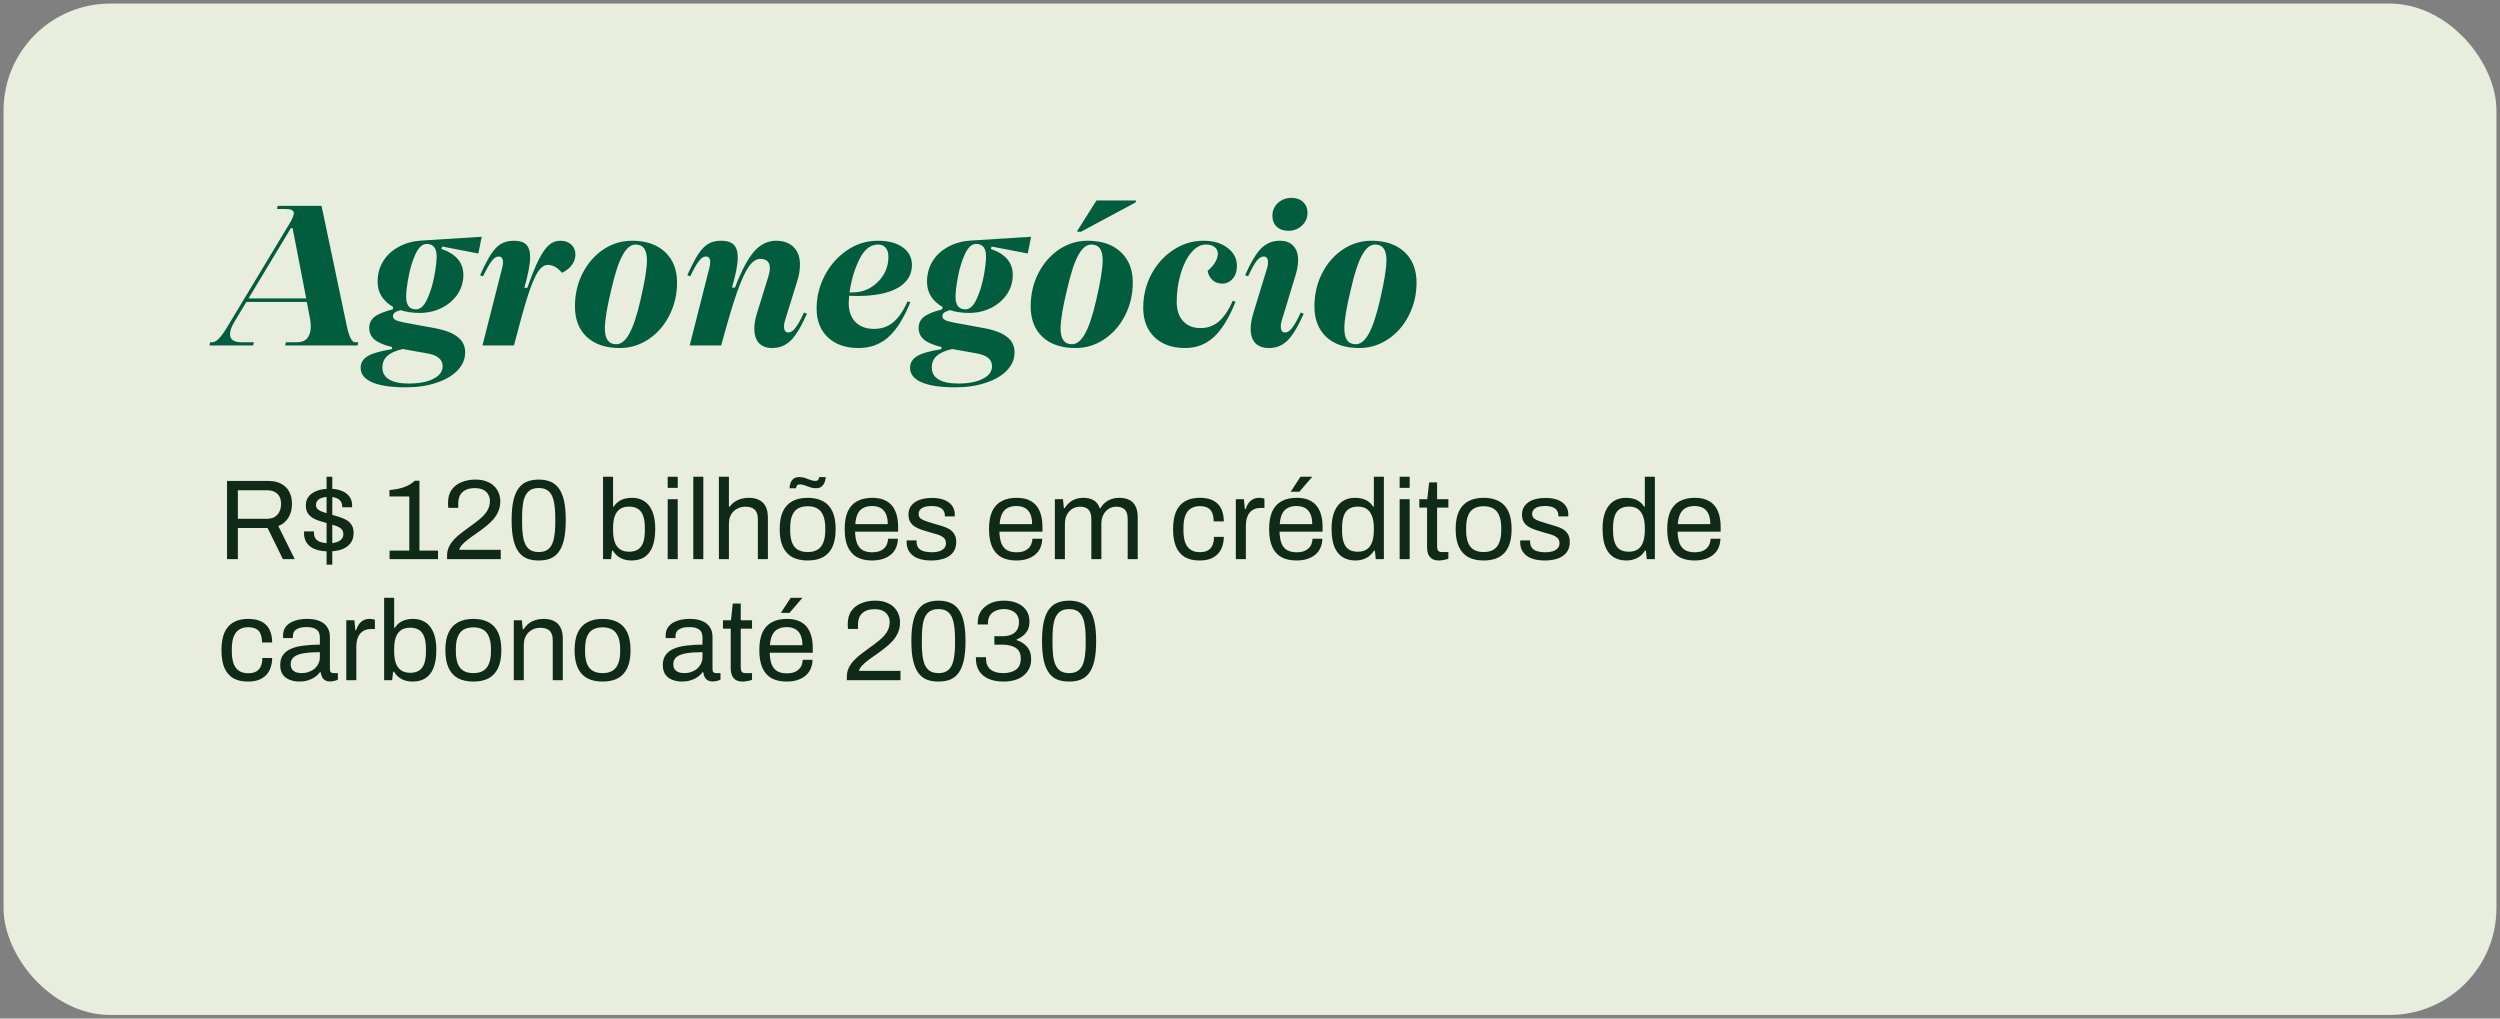 <svg xmlns="http://www.w3.org/2000/svg" width="351" height="143" viewBox="0 0 351 143" fill="none"><rect x="0" y="0" width="351" height="143" fill="#808080" stroke="none"/><rect x="0.5" y="0.5" width="350" height="142" rx="15" fill="#E8EDDE"></rect><path d="M29.492 48.052H29.828C30.332 48.052 30.976 47.417 31.76 46.148L40.664 31.364C41.056 30.711 41.252 30.235 41.252 29.936C41.252 29.544 40.888 29.348 40.16 29.348H38.9L38.984 28.9H45.144L48.7 45.812C49.017 47.305 49.409 48.052 49.876 48.052H50.296L50.212 48.5H40.048L40.132 48.052H41.728C42.344 48.052 42.811 47.865 43.128 47.492C43.464 47.1 43.632 46.549 43.632 45.84C43.632 45.448 43.595 45.065 43.52 44.692L43.072 42.396H34.588L32.936 45.14C32.507 45.849 32.292 46.437 32.292 46.904C32.292 47.669 32.833 48.052 33.916 48.052H35.652L35.54 48.5H29.408L29.492 48.052ZM42.988 41.892L41.084 32.036H40.832L34.896 41.892H42.988ZM57.021 54.38C54.93 54.38 53.343 54.147 52.261 53.68C51.178 53.213 50.637 52.532 50.637 51.636C50.637 50.945 50.973 50.395 51.645 49.984C52.317 49.592 53.437 49.275 55.005 49.032L55.061 48.724C53.941 48.463 53.119 48.117 52.597 47.688C52.093 47.259 51.841 46.717 51.841 46.064C51.841 45.411 52.083 44.888 52.569 44.496C53.054 44.104 53.913 43.749 55.145 43.432L55.201 43.096C54.51 42.704 53.969 42.209 53.577 41.612C53.203 41.015 53.017 40.333 53.017 39.568C53.017 38.504 53.269 37.552 53.773 36.712C54.295 35.853 55.023 35.172 55.957 34.668C56.89 34.145 57.973 33.847 59.205 33.772L67.633 33.24L67.157 35.592L62.089 34.612L61.977 34.948C64.03 35.657 65.057 36.871 65.057 38.588C65.057 39.577 64.786 40.483 64.245 41.304C63.703 42.107 62.957 42.751 62.005 43.236C61.071 43.703 60.035 43.936 58.897 43.936C57.945 43.936 57.058 43.805 56.237 43.544C55.845 43.656 55.565 43.777 55.397 43.908C55.247 44.039 55.173 44.197 55.173 44.384C55.173 44.608 55.285 44.785 55.509 44.916C55.751 45.047 56.162 45.168 56.741 45.28L60.997 46.064C62.509 46.344 63.601 46.764 64.273 47.324C64.963 47.865 65.309 48.584 65.309 49.48C65.309 50.413 64.954 51.253 64.245 52C63.535 52.747 62.546 53.325 61.277 53.736C60.026 54.165 58.607 54.38 57.021 54.38ZM58.393 43.432C59.009 43.432 59.531 42.965 59.961 42.032C60.409 41.08 60.745 40.007 60.969 38.812C61.193 37.599 61.305 36.665 61.305 36.012C61.305 34.836 60.838 34.248 59.905 34.248C59.307 34.248 58.785 34.724 58.337 35.676C57.907 36.609 57.581 37.683 57.357 38.896C57.133 40.091 57.021 41.015 57.021 41.668C57.021 42.247 57.133 42.685 57.357 42.984C57.599 43.283 57.945 43.432 58.393 43.432ZM53.689 51.58C53.689 52.327 53.997 52.887 54.613 53.26C55.247 53.652 56.171 53.848 57.385 53.848C58.841 53.848 59.998 53.624 60.857 53.176C61.715 52.747 62.145 52.159 62.145 51.412C62.145 50.927 61.958 50.535 61.585 50.236C61.23 49.937 60.651 49.723 59.849 49.592L56.545 49.004C55.574 49.228 54.855 49.545 54.389 49.956C53.922 50.385 53.689 50.927 53.689 51.58ZM70.51 37.58C70.585 37.337 70.622 37.085 70.622 36.824C70.622 36.283 70.416 36.012 70.006 36.012C69.689 36.012 69.371 36.217 69.054 36.628C68.737 37.02 68.326 37.739 67.822 38.784L67.402 38.644C67.981 37.356 68.494 36.367 68.942 35.676C69.409 34.985 69.885 34.5 70.37 34.22C70.874 33.94 71.471 33.8 72.162 33.8C72.946 33.8 73.515 33.977 73.87 34.332C74.243 34.687 74.43 35.275 74.43 36.096C74.43 37.067 74.159 38.504 73.618 40.408H74.038C74.635 38.709 75.167 37.393 75.634 36.46C76.119 35.508 76.595 34.827 77.062 34.416C77.528 34.005 78.061 33.8 78.658 33.8C79.293 33.8 79.806 33.977 80.198 34.332C80.59 34.687 80.786 35.153 80.786 35.732C80.786 36.273 80.618 36.768 80.282 37.216C79.965 37.645 79.507 38.009 78.91 38.308C78.275 37.561 77.612 37.188 76.922 37.188C76.418 37.188 75.951 37.515 75.522 38.168C75.093 38.821 74.617 39.951 74.094 41.556C73.59 43.143 72.946 45.457 72.162 48.5H67.738L70.51 37.58ZM87.022 48.864C85.062 48.864 83.522 48.351 82.402 47.324C81.282 46.279 80.722 44.841 80.722 43.012C80.722 41.332 81.077 39.792 81.786 38.392C82.514 36.973 83.485 35.853 84.698 35.032C85.93 34.211 87.274 33.8 88.73 33.8C90.69 33.8 92.23 34.323 93.35 35.368C94.489 36.413 95.058 37.851 95.058 39.68C95.058 41.341 94.694 42.881 93.966 44.3C93.257 45.7 92.286 46.811 91.054 47.632C89.822 48.453 88.478 48.864 87.022 48.864ZM86.518 48.332C87.19 48.332 87.797 47.847 88.338 46.876C88.898 45.887 89.43 44.291 89.934 42.088C90.531 39.531 90.83 37.683 90.83 36.544C90.83 35.797 90.7 35.247 90.438 34.892C90.177 34.519 89.775 34.332 89.234 34.332C88.562 34.332 87.956 34.827 87.414 35.816C86.873 36.787 86.35 38.373 85.846 40.576C85.23 43.096 84.922 44.944 84.922 46.12C84.922 47.595 85.454 48.332 86.518 48.332ZM108.424 48.864C107.621 48.864 106.996 48.631 106.548 48.164C106.118 47.679 105.904 47.007 105.904 46.148C105.904 45.532 106.016 44.851 106.24 44.104L107.864 38.868C108.013 38.364 108.088 37.963 108.088 37.664C108.088 36.787 107.64 36.348 106.744 36.348C106.184 36.348 105.642 36.712 105.12 37.44C104.616 38.168 104.056 39.4 103.44 41.136C102.842 42.872 102.114 45.327 101.256 48.5H96.832L99.604 37.58C99.678 37.3 99.716 37.039 99.716 36.796C99.716 36.273 99.51 36.012 99.1 36.012C98.782 36.012 98.465 36.217 98.148 36.628C97.83 37.02 97.42 37.739 96.916 38.784L96.496 38.644C97.074 37.356 97.588 36.367 98.036 35.676C98.502 34.985 98.978 34.5 99.464 34.22C99.968 33.94 100.565 33.8 101.256 33.8C102.058 33.8 102.646 33.987 103.02 34.36C103.393 34.733 103.58 35.331 103.58 36.152C103.58 37.123 103.309 38.532 102.768 40.38H103.188C104.102 37.991 104.998 36.301 105.876 35.312C106.753 34.304 107.78 33.8 108.956 33.8C110.02 33.8 110.841 34.099 111.42 34.696C112.017 35.275 112.316 36.096 112.316 37.16C112.316 37.869 112.194 38.616 111.952 39.4L110.188 45.084C110.113 45.327 110.076 45.579 110.076 45.84C110.076 46.4 110.281 46.68 110.692 46.68C111.009 46.68 111.326 46.475 111.644 46.064C111.98 45.653 112.39 44.925 112.876 43.88L113.296 44.048C112.493 45.859 111.728 47.119 111 47.828C110.29 48.519 109.432 48.864 108.424 48.864ZM120.532 48.864C118.74 48.864 117.312 48.369 116.248 47.38C115.184 46.372 114.652 45.019 114.652 43.32C114.652 41.715 115.025 40.184 115.772 38.728C116.537 37.253 117.573 36.068 118.88 35.172C120.186 34.257 121.642 33.8 123.248 33.8C124.722 33.8 125.889 34.108 126.748 34.724C127.606 35.34 128.036 36.171 128.036 37.216C128.036 38.597 127.364 39.671 126.02 40.436C124.694 41.183 122.79 41.556 120.308 41.556L119.216 41.528C119.197 41.864 119.178 42.2 119.16 42.536C119.16 43.675 119.477 44.571 120.112 45.224C120.746 45.859 121.614 46.176 122.716 46.176C123.761 46.176 124.657 45.868 125.404 45.252C126.169 44.617 126.841 43.637 127.42 42.312L127.812 42.424C126.897 44.683 125.861 46.325 124.704 47.352C123.565 48.36 122.174 48.864 120.532 48.864ZM119.748 41.052C120.644 41.052 121.474 40.828 122.24 40.38C123.005 39.913 123.612 39.307 124.06 38.56C124.508 37.795 124.732 36.973 124.732 36.096C124.732 35.517 124.601 35.079 124.34 34.78C124.097 34.481 123.742 34.332 123.276 34.332C122.212 34.332 121.334 35.032 120.644 36.432C119.972 37.813 119.514 39.353 119.272 41.052H119.748ZM134.157 54.38C132.067 54.38 130.48 54.147 129.397 53.68C128.315 53.213 127.773 52.532 127.773 51.636C127.773 50.945 128.109 50.395 128.781 49.984C129.453 49.592 130.573 49.275 132.141 49.032L132.197 48.724C131.077 48.463 130.256 48.117 129.733 47.688C129.229 47.259 128.977 46.717 128.977 46.064C128.977 45.411 129.22 44.888 129.705 44.496C130.191 44.104 131.049 43.749 132.281 43.432L132.337 43.096C131.647 42.704 131.105 42.209 130.713 41.612C130.34 41.015 130.153 40.333 130.153 39.568C130.153 38.504 130.405 37.552 130.909 36.712C131.432 35.853 132.16 35.172 133.093 34.668C134.027 34.145 135.109 33.847 136.341 33.772L144.769 33.24L144.293 35.592L139.225 34.612L139.113 34.948C141.167 35.657 142.193 36.871 142.193 38.588C142.193 39.577 141.923 40.483 141.381 41.304C140.84 42.107 140.093 42.751 139.141 43.236C138.208 43.703 137.172 43.936 136.033 43.936C135.081 43.936 134.195 43.805 133.373 43.544C132.981 43.656 132.701 43.777 132.533 43.908C132.384 44.039 132.309 44.197 132.309 44.384C132.309 44.608 132.421 44.785 132.645 44.916C132.888 45.047 133.299 45.168 133.877 45.28L138.133 46.064C139.645 46.344 140.737 46.764 141.409 47.324C142.1 47.865 142.445 48.584 142.445 49.48C142.445 50.413 142.091 51.253 141.381 52C140.672 52.747 139.683 53.325 138.413 53.736C137.163 54.165 135.744 54.38 134.157 54.38ZM135.529 43.432C136.145 43.432 136.668 42.965 137.097 42.032C137.545 41.08 137.881 40.007 138.105 38.812C138.329 37.599 138.441 36.665 138.441 36.012C138.441 34.836 137.975 34.248 137.041 34.248C136.444 34.248 135.921 34.724 135.473 35.676C135.044 36.609 134.717 37.683 134.493 38.896C134.269 40.091 134.157 41.015 134.157 41.668C134.157 42.247 134.269 42.685 134.493 42.984C134.736 43.283 135.081 43.432 135.529 43.432ZM130.825 51.58C130.825 52.327 131.133 52.887 131.749 53.26C132.384 53.652 133.308 53.848 134.521 53.848C135.977 53.848 137.135 53.624 137.993 53.176C138.852 52.747 139.281 52.159 139.281 51.412C139.281 50.927 139.095 50.535 138.721 50.236C138.367 49.937 137.788 49.723 136.985 49.592L133.681 49.004C132.711 49.228 131.992 49.545 131.525 49.956C131.059 50.385 130.825 50.927 130.825 51.58ZM151.007 48.864C149.047 48.864 147.507 48.351 146.387 47.324C145.267 46.279 144.707 44.841 144.707 43.012C144.707 41.332 145.061 39.792 145.771 38.392C146.499 36.973 147.469 35.853 148.683 35.032C149.915 34.211 151.259 33.8 152.715 33.8C154.675 33.8 156.215 34.323 157.335 35.368C158.473 36.413 159.043 37.851 159.043 39.68C159.043 41.341 158.679 42.881 157.951 44.3C157.241 45.7 156.271 46.811 155.039 47.632C153.807 48.453 152.463 48.864 151.007 48.864ZM150.503 48.332C151.175 48.332 151.781 47.847 152.323 46.876C152.883 45.887 153.415 44.291 153.919 42.088C154.516 39.531 154.815 37.683 154.815 36.544C154.815 35.797 154.684 35.247 154.423 34.892C154.161 34.519 153.76 34.332 153.219 34.332C152.547 34.332 151.94 34.827 151.399 35.816C150.857 36.787 150.335 38.373 149.831 40.576C149.215 43.096 148.907 44.944 148.907 46.12C148.907 47.595 149.439 48.332 150.503 48.332ZM151.259 32.4L153.947 28.144H159.491L159.435 28.424L151.763 32.54H151.231L151.259 32.4ZM166.388 48.864C164.596 48.864 163.168 48.36 162.104 47.352C161.04 46.325 160.508 44.944 160.508 43.208C160.508 41.509 160.891 39.941 161.656 38.504C162.421 37.067 163.448 35.928 164.736 35.088C166.024 34.229 167.433 33.8 168.964 33.8C170.364 33.8 171.493 34.136 172.352 34.808C173.229 35.461 173.668 36.311 173.668 37.356C173.668 38.065 173.472 38.653 173.08 39.12C172.688 39.587 172.193 39.82 171.596 39.82C171.073 39.82 170.625 39.661 170.252 39.344C169.879 39.008 169.645 38.569 169.552 38.028C170 37.655 170.345 37.263 170.588 36.852C170.849 36.423 170.98 36.021 170.98 35.648C170.98 35.237 170.831 34.92 170.532 34.696C170.252 34.453 169.841 34.332 169.3 34.332C168.572 34.332 167.891 34.705 167.256 35.452C166.64 36.18 166.145 37.169 165.772 38.42C165.399 39.652 165.212 40.977 165.212 42.396C165.212 43.535 165.511 44.431 166.108 45.084C166.705 45.737 167.527 46.064 168.572 46.064C169.543 46.064 170.392 45.756 171.12 45.14C171.848 44.524 172.501 43.553 173.08 42.228L173.472 42.368C172.557 44.645 171.54 46.297 170.42 47.324C169.3 48.351 167.956 48.864 166.388 48.864ZM178.169 48.864C177.329 48.864 176.685 48.631 176.237 48.164C175.808 47.697 175.593 47.035 175.593 46.176C175.593 45.541 175.705 44.851 175.929 44.104L177.917 37.58C177.992 37.337 178.029 37.085 178.029 36.824C178.029 36.283 177.824 36.012 177.413 36.012C177.096 36.012 176.769 36.217 176.433 36.628C176.116 37.039 175.715 37.757 175.229 38.784L174.809 38.644C175.612 36.833 176.368 35.573 177.077 34.864C177.805 34.155 178.673 33.8 179.681 33.8C180.521 33.8 181.156 34.043 181.585 34.528C182.033 34.995 182.257 35.657 182.257 36.516C182.257 37.113 182.145 37.795 181.921 38.56L179.933 45.084C179.859 45.327 179.821 45.579 179.821 45.84C179.821 46.4 180.027 46.68 180.437 46.68C180.755 46.68 181.072 46.475 181.389 46.064C181.725 45.653 182.136 44.925 182.621 43.88L183.041 44.048C182.239 45.859 181.473 47.119 180.745 47.828C180.036 48.519 179.177 48.864 178.169 48.864ZM180.885 32.4C180.213 32.4 179.672 32.213 179.261 31.84C178.851 31.448 178.645 30.935 178.645 30.3C178.645 29.591 178.897 28.993 179.401 28.508C179.924 28.023 180.568 27.78 181.333 27.78C182.005 27.78 182.547 27.976 182.957 28.368C183.368 28.741 183.573 29.245 183.573 29.88C183.573 30.589 183.312 31.187 182.789 31.672C182.285 32.157 181.651 32.4 180.885 32.4ZM190.846 48.864C188.886 48.864 187.346 48.351 186.226 47.324C185.106 46.279 184.546 44.841 184.546 43.012C184.546 41.332 184.901 39.792 185.61 38.392C186.338 36.973 187.309 35.853 188.522 35.032C189.754 34.211 191.098 33.8 192.554 33.8C194.514 33.8 196.054 34.323 197.174 35.368C198.313 36.413 198.882 37.851 198.882 39.68C198.882 41.341 198.518 42.881 197.79 44.3C197.081 45.7 196.11 46.811 194.878 47.632C193.646 48.453 192.302 48.864 190.846 48.864ZM190.342 48.332C191.014 48.332 191.621 47.847 192.162 46.876C192.722 45.887 193.254 44.291 193.758 42.088C194.356 39.531 194.654 37.683 194.654 36.544C194.654 35.797 194.524 35.247 194.262 34.892C194.001 34.519 193.6 34.332 193.058 34.332C192.386 34.332 191.78 34.827 191.238 35.816C190.697 36.787 190.174 38.373 189.67 40.576C189.054 43.096 188.746 44.944 188.746 46.12C188.746 47.595 189.278 48.332 190.342 48.332Z" fill="#005E3F"></path><path d="M31.876 78.5V67.524H37.652C38.399 67.524 39.017 67.663 39.508 67.94C40.009 68.207 40.383 68.585 40.628 69.076C40.873 69.556 40.996 70.111 40.996 70.74C40.996 71.497 40.825 72.148 40.484 72.692C40.143 73.236 39.673 73.625 39.076 73.86L41.38 78.5H39.716L37.572 74.132H33.396V78.5H31.876ZM33.396 72.836H37.508C38.116 72.836 38.591 72.649 38.932 72.276C39.284 71.903 39.46 71.391 39.46 70.74C39.46 70.335 39.385 69.993 39.236 69.716C39.087 69.439 38.868 69.225 38.58 69.076C38.292 68.916 37.935 68.836 37.508 68.836H33.396V72.836ZM45.853 79.284V66.932H46.653V79.284H45.853ZM46.173 77.412C45.597 77.412 45.09 77.353 44.653 77.236C44.216 77.119 43.853 76.953 43.565 76.74C43.277 76.516 43.058 76.249 42.909 75.94C42.76 75.62 42.685 75.263 42.685 74.868C42.685 74.825 42.685 74.783 42.685 74.74C42.685 74.687 42.69 74.644 42.701 74.612H44.093C44.082 74.655 44.077 74.692 44.077 74.724C44.077 74.745 44.077 74.772 44.077 74.804C44.088 75.177 44.184 75.476 44.365 75.7C44.557 75.913 44.818 76.063 45.149 76.148C45.48 76.233 45.848 76.276 46.253 76.276C46.605 76.276 46.93 76.228 47.229 76.132C47.528 76.036 47.762 75.897 47.933 75.716C48.114 75.524 48.205 75.289 48.205 75.012C48.205 74.649 48.088 74.377 47.853 74.196C47.629 74.015 47.33 73.871 46.957 73.764C46.584 73.647 46.194 73.529 45.789 73.412C45.448 73.316 45.106 73.215 44.765 73.108C44.424 72.991 44.114 72.847 43.837 72.676C43.57 72.495 43.352 72.271 43.181 72.004C43.021 71.727 42.941 71.38 42.941 70.964C42.941 70.591 43.016 70.26 43.165 69.972C43.325 69.684 43.549 69.444 43.837 69.252C44.125 69.049 44.472 68.895 44.877 68.788C45.293 68.681 45.752 68.628 46.253 68.628C46.786 68.628 47.25 68.687 47.645 68.804C48.05 68.921 48.386 69.087 48.653 69.3C48.92 69.513 49.117 69.759 49.245 70.036C49.373 70.313 49.437 70.607 49.437 70.916C49.437 70.969 49.437 71.028 49.437 71.092C49.437 71.145 49.432 71.188 49.421 71.22H48.045V71.044C48.045 70.831 47.986 70.628 47.869 70.436C47.762 70.244 47.57 70.084 47.293 69.956C47.026 69.828 46.653 69.764 46.173 69.764C45.864 69.764 45.597 69.791 45.373 69.844C45.149 69.897 44.962 69.972 44.813 70.068C44.664 70.164 44.552 70.281 44.477 70.42C44.402 70.548 44.365 70.703 44.365 70.884C44.365 71.161 44.456 71.375 44.637 71.524C44.818 71.673 45.058 71.796 45.357 71.892C45.666 71.988 45.997 72.089 46.349 72.196C46.722 72.303 47.101 72.415 47.485 72.532C47.88 72.649 48.237 72.793 48.557 72.964C48.888 73.135 49.149 73.369 49.341 73.668C49.544 73.956 49.645 74.34 49.645 74.82C49.645 75.257 49.56 75.641 49.389 75.972C49.218 76.303 48.973 76.575 48.653 76.788C48.344 77.001 47.976 77.161 47.549 77.268C47.133 77.364 46.674 77.412 46.173 77.412ZM54.697 78.5V77.3H57.465V69.7H54.681V68.804C55.076 68.772 55.481 68.713 55.897 68.628C56.324 68.543 56.74 68.409 57.145 68.228C57.55 68.036 57.918 67.791 58.249 67.492H58.889V77.3H61.497V78.5H54.697ZM62.769 78.5V78.036C62.769 77.588 62.854 77.177 63.025 76.804C63.206 76.42 63.441 76.073 63.729 75.764C64.027 75.444 64.363 75.14 64.737 74.852C65.11 74.564 65.489 74.281 65.873 74.004C66.395 73.641 66.875 73.279 67.313 72.916C67.761 72.553 68.118 72.164 68.385 71.748C68.651 71.321 68.785 70.847 68.785 70.324C68.785 69.993 68.705 69.695 68.545 69.428C68.395 69.151 68.166 68.932 67.857 68.772C67.547 68.612 67.153 68.532 66.673 68.532C66.107 68.532 65.654 68.628 65.313 68.82C64.971 69.012 64.721 69.268 64.561 69.588C64.411 69.908 64.337 70.26 64.337 70.644V71.3H62.945C62.934 71.247 62.923 71.167 62.913 71.06C62.902 70.943 62.897 70.809 62.897 70.66C62.897 69.871 63.073 69.236 63.425 68.756C63.777 68.265 64.246 67.908 64.833 67.684C65.419 67.449 66.054 67.332 66.737 67.332C67.345 67.332 67.867 67.417 68.305 67.588C68.742 67.748 69.105 67.972 69.393 68.26C69.681 68.548 69.894 68.879 70.033 69.252C70.171 69.615 70.241 69.999 70.241 70.404C70.241 70.905 70.15 71.364 69.969 71.78C69.798 72.196 69.553 72.585 69.233 72.948C68.923 73.3 68.555 73.641 68.129 73.972C67.713 74.303 67.259 74.639 66.769 74.98C66.427 75.204 66.091 75.444 65.761 75.7C65.43 75.945 65.147 76.196 64.913 76.452C64.678 76.708 64.529 76.953 64.465 77.188H70.305V78.5H62.769ZM75.639 78.692C75.041 78.692 74.508 78.607 74.039 78.436C73.57 78.255 73.169 77.951 72.839 77.524C72.508 77.087 72.257 76.505 72.087 75.78C71.916 75.044 71.831 74.121 71.831 73.012C71.831 71.903 71.916 70.985 72.087 70.26C72.257 69.524 72.508 68.943 72.839 68.516C73.169 68.079 73.57 67.775 74.039 67.604C74.508 67.423 75.041 67.332 75.639 67.332C76.236 67.332 76.764 67.423 77.223 67.604C77.692 67.775 78.092 68.079 78.423 68.516C78.754 68.943 79.004 69.524 79.175 70.26C79.346 70.985 79.431 71.903 79.431 73.012C79.431 74.121 79.346 75.044 79.175 75.78C79.004 76.505 78.754 77.087 78.423 77.524C78.092 77.951 77.692 78.255 77.223 78.436C76.764 78.607 76.236 78.692 75.639 78.692ZM75.639 77.508C76.247 77.508 76.716 77.353 77.047 77.044C77.388 76.735 77.623 76.276 77.751 75.668C77.889 75.06 77.959 74.303 77.959 73.396V72.66C77.959 71.743 77.889 70.98 77.751 70.372C77.623 69.753 77.388 69.289 77.047 68.98C76.716 68.671 76.247 68.516 75.639 68.516C75.031 68.516 74.556 68.671 74.215 68.98C73.874 69.289 73.633 69.748 73.495 70.356C73.367 70.964 73.303 71.727 73.303 72.644V73.364C73.303 74.271 73.367 75.033 73.495 75.652C73.633 76.271 73.874 76.735 74.215 77.044C74.556 77.353 75.031 77.508 75.639 77.508ZM88.666 78.692C88.101 78.692 87.594 78.58 87.147 78.356C86.698 78.121 86.331 77.769 86.043 77.3H85.93L85.787 78.5H84.666V66.932H86.075V71.14H86.171C86.362 70.841 86.587 70.601 86.843 70.42C87.099 70.239 87.386 70.105 87.707 70.02C88.026 69.935 88.368 69.892 88.731 69.892C89.381 69.892 89.952 70.047 90.442 70.356C90.933 70.665 91.312 71.14 91.579 71.78C91.856 72.42 91.995 73.236 91.995 74.228C91.995 75.273 91.861 76.127 91.594 76.788C91.328 77.439 90.949 77.919 90.459 78.228C89.968 78.537 89.371 78.692 88.666 78.692ZM88.331 77.46C88.811 77.46 89.21 77.364 89.531 77.172C89.861 76.98 90.112 76.665 90.282 76.228C90.453 75.78 90.538 75.193 90.538 74.468V74.132C90.538 73.428 90.459 72.857 90.299 72.42C90.138 71.972 89.893 71.647 89.562 71.444C89.232 71.231 88.805 71.124 88.282 71.124C87.984 71.124 87.701 71.172 87.434 71.268C87.168 71.364 86.928 71.529 86.715 71.764C86.512 71.999 86.352 72.313 86.234 72.708C86.128 73.103 86.075 73.588 86.075 74.164V74.42C86.075 75.081 86.149 75.636 86.299 76.084C86.459 76.532 86.704 76.873 87.034 77.108C87.376 77.343 87.808 77.46 88.331 77.46ZM93.745 68.5V66.932H95.153V68.5H93.745ZM93.745 78.5V70.084H95.153V78.5H93.745ZM97.338 78.5V66.932H98.746V78.5H97.338ZM100.932 78.5V66.932H102.34V71.14H102.452C102.665 70.852 102.905 70.617 103.172 70.436C103.439 70.255 103.732 70.121 104.052 70.036C104.383 69.94 104.74 69.892 105.124 69.892C105.657 69.892 106.121 69.983 106.516 70.164C106.921 70.345 107.236 70.639 107.46 71.044C107.695 71.449 107.812 71.999 107.812 72.692V78.5H106.404V72.884C106.404 72.532 106.356 72.244 106.26 72.02C106.175 71.796 106.052 71.62 105.892 71.492C105.743 71.364 105.556 71.273 105.332 71.22C105.119 71.167 104.879 71.14 104.612 71.14C104.217 71.14 103.844 71.236 103.492 71.428C103.14 71.609 102.857 71.881 102.644 72.244C102.441 72.596 102.34 73.033 102.34 73.556V78.5H100.932ZM113.404 78.692C112.55 78.692 111.83 78.537 111.244 78.228C110.668 77.908 110.225 77.423 109.916 76.772C109.617 76.121 109.468 75.295 109.468 74.292C109.468 73.279 109.617 72.452 109.916 71.812C110.225 71.161 110.668 70.681 111.244 70.372C111.83 70.052 112.55 69.892 113.404 69.892C114.257 69.892 114.972 70.052 115.548 70.372C116.134 70.681 116.577 71.161 116.876 71.812C117.174 72.452 117.324 73.279 117.324 74.292C117.324 75.295 117.174 76.121 116.876 76.772C116.577 77.423 116.134 77.908 115.548 78.228C114.972 78.537 114.257 78.692 113.404 78.692ZM113.404 77.508C113.948 77.508 114.401 77.401 114.764 77.188C115.126 76.975 115.398 76.644 115.58 76.196C115.772 75.737 115.868 75.161 115.868 74.468V74.116C115.868 73.412 115.772 72.836 115.58 72.388C115.398 71.94 115.126 71.609 114.764 71.396C114.401 71.183 113.948 71.076 113.404 71.076C112.86 71.076 112.401 71.183 112.028 71.396C111.665 71.609 111.393 71.94 111.212 72.388C111.03 72.836 110.94 73.412 110.94 74.116V74.468C110.94 75.161 111.03 75.737 111.212 76.196C111.393 76.644 111.665 76.975 112.028 77.188C112.401 77.401 112.86 77.508 113.404 77.508ZM110.86 68.548C110.86 68.26 110.908 67.999 111.004 67.764C111.11 67.519 111.26 67.327 111.452 67.188C111.654 67.049 111.916 66.98 112.236 66.98C112.513 66.98 112.78 67.023 113.036 67.108C113.292 67.193 113.537 67.284 113.772 67.38C114.017 67.476 114.257 67.524 114.492 67.524C114.662 67.524 114.785 67.476 114.86 67.38C114.945 67.284 114.998 67.151 115.02 66.98H115.932C115.921 67.268 115.862 67.529 115.756 67.764C115.66 67.999 115.51 68.191 115.308 68.34C115.116 68.479 114.86 68.548 114.54 68.548C114.273 68.548 114.012 68.505 113.756 68.42C113.5 68.324 113.249 68.233 113.004 68.148C112.769 68.052 112.534 68.004 112.3 68.004C112.129 68.004 112.001 68.052 111.916 68.148C111.83 68.244 111.777 68.377 111.756 68.548H110.86ZM122.433 78.692C121.601 78.692 120.897 78.537 120.321 78.228C119.755 77.908 119.323 77.423 119.025 76.772C118.737 76.121 118.593 75.295 118.593 74.292C118.593 73.279 118.737 72.452 119.025 71.812C119.323 71.161 119.761 70.681 120.337 70.372C120.913 70.052 121.633 69.892 122.497 69.892C123.286 69.892 123.947 70.047 124.481 70.356C125.014 70.655 125.414 71.108 125.681 71.716C125.958 72.313 126.097 73.065 126.097 73.972V74.644H120.049C120.07 75.316 120.166 75.871 120.337 76.308C120.518 76.735 120.785 77.049 121.137 77.252C121.489 77.444 121.931 77.54 122.465 77.54C122.827 77.54 123.142 77.497 123.409 77.412C123.686 77.316 123.915 77.183 124.097 77.012C124.289 76.841 124.433 76.639 124.529 76.404C124.625 76.169 124.678 75.913 124.689 75.636H126.065C126.054 76.084 125.969 76.5 125.809 76.884C125.649 77.257 125.414 77.577 125.105 77.844C124.795 78.111 124.417 78.319 123.969 78.468C123.521 78.617 123.009 78.692 122.433 78.692ZM120.081 73.588H124.641C124.641 73.119 124.587 72.724 124.481 72.404C124.374 72.084 124.219 71.823 124.017 71.62C123.825 71.417 123.595 71.273 123.329 71.188C123.073 71.092 122.779 71.044 122.449 71.044C121.958 71.044 121.542 71.135 121.201 71.316C120.859 71.497 120.598 71.775 120.417 72.148C120.235 72.521 120.123 73.001 120.081 73.588ZM130.782 78.692C130.206 78.692 129.7 78.633 129.262 78.516C128.825 78.399 128.462 78.228 128.174 78.004C127.886 77.78 127.668 77.513 127.518 77.204C127.369 76.895 127.294 76.543 127.294 76.148C127.294 76.095 127.294 76.047 127.294 76.004C127.294 75.951 127.3 75.908 127.31 75.876H128.702C128.692 75.919 128.686 75.956 128.686 75.988C128.686 76.02 128.686 76.052 128.686 76.084C128.697 76.457 128.793 76.751 128.974 76.964C129.166 77.177 129.428 77.327 129.758 77.412C130.089 77.497 130.457 77.54 130.862 77.54C131.214 77.54 131.54 77.497 131.838 77.412C132.137 77.316 132.372 77.177 132.542 76.996C132.724 76.804 132.814 76.564 132.814 76.276C132.814 75.924 132.697 75.657 132.462 75.476C132.238 75.284 131.94 75.135 131.566 75.028C131.193 74.921 130.804 74.809 130.398 74.692C130.057 74.596 129.716 74.489 129.374 74.372C129.033 74.255 128.724 74.111 128.446 73.94C128.18 73.769 127.961 73.551 127.79 73.284C127.63 73.007 127.55 72.66 127.55 72.244C127.55 71.871 127.625 71.54 127.774 71.252C127.934 70.964 128.158 70.719 128.446 70.516C128.734 70.313 129.081 70.164 129.486 70.068C129.902 69.961 130.361 69.908 130.862 69.908C131.396 69.908 131.86 69.967 132.254 70.084C132.66 70.201 132.996 70.367 133.262 70.58C133.529 70.793 133.726 71.039 133.854 71.316C133.982 71.583 134.046 71.871 134.046 72.18C134.046 72.244 134.046 72.308 134.046 72.372C134.046 72.425 134.041 72.468 134.03 72.5H132.654V72.324C132.654 72.111 132.596 71.908 132.478 71.716C132.372 71.513 132.18 71.353 131.902 71.236C131.636 71.108 131.262 71.044 130.782 71.044C130.473 71.044 130.206 71.071 129.982 71.124C129.758 71.167 129.572 71.241 129.422 71.348C129.273 71.444 129.161 71.561 129.086 71.7C129.012 71.828 128.974 71.977 128.974 72.148C128.974 72.425 129.065 72.639 129.246 72.788C129.428 72.937 129.668 73.06 129.966 73.156C130.276 73.252 130.606 73.359 130.958 73.476C131.332 73.583 131.71 73.695 132.094 73.812C132.489 73.919 132.846 74.057 133.166 74.228C133.497 74.399 133.758 74.633 133.95 74.932C134.153 75.22 134.254 75.604 134.254 76.084C134.254 76.532 134.169 76.921 133.998 77.252C133.828 77.583 133.582 77.855 133.262 78.068C132.953 78.281 132.585 78.436 132.158 78.532C131.742 78.639 131.284 78.692 130.782 78.692ZM142.698 78.692C141.866 78.692 141.162 78.537 140.586 78.228C140.021 77.908 139.589 77.423 139.29 76.772C139.002 76.121 138.858 75.295 138.858 74.292C138.858 73.279 139.002 72.452 139.29 71.812C139.589 71.161 140.026 70.681 140.602 70.372C141.178 70.052 141.898 69.892 142.762 69.892C143.552 69.892 144.213 70.047 144.746 70.356C145.28 70.655 145.68 71.108 145.946 71.716C146.224 72.313 146.362 73.065 146.362 73.972V74.644H140.314C140.336 75.316 140.432 75.871 140.602 76.308C140.784 76.735 141.05 77.049 141.402 77.252C141.754 77.444 142.197 77.54 142.73 77.54C143.093 77.54 143.408 77.497 143.674 77.412C143.952 77.316 144.181 77.183 144.362 77.012C144.554 76.841 144.698 76.639 144.794 76.404C144.89 76.169 144.944 75.913 144.954 75.636H146.33C146.32 76.084 146.234 76.5 146.074 76.884C145.914 77.257 145.68 77.577 145.37 77.844C145.061 78.111 144.682 78.319 144.234 78.468C143.786 78.617 143.274 78.692 142.698 78.692ZM140.346 73.588H144.906C144.906 73.119 144.853 72.724 144.746 72.404C144.64 72.084 144.485 71.823 144.282 71.62C144.09 71.417 143.861 71.273 143.594 71.188C143.338 71.092 143.045 71.044 142.714 71.044C142.224 71.044 141.808 71.135 141.466 71.316C141.125 71.497 140.864 71.775 140.682 72.148C140.501 72.521 140.389 73.001 140.346 73.588ZM148.104 78.5V70.084H149.24L149.368 71.348H149.48C149.693 71.007 149.933 70.729 150.2 70.516C150.467 70.303 150.76 70.148 151.08 70.052C151.4 69.945 151.747 69.892 152.12 69.892C152.664 69.892 153.133 70.004 153.528 70.228C153.923 70.441 154.216 70.815 154.408 71.348H154.504C154.707 71.007 154.941 70.735 155.208 70.532C155.475 70.319 155.773 70.159 156.104 70.052C156.435 69.945 156.787 69.892 157.16 69.892C157.672 69.892 158.12 69.983 158.504 70.164C158.888 70.335 159.187 70.623 159.4 71.028C159.624 71.423 159.736 71.956 159.736 72.628V78.5H158.328V72.852C158.328 72.511 158.285 72.228 158.2 72.004C158.125 71.78 158.013 71.609 157.864 71.492C157.715 71.364 157.539 71.273 157.336 71.22C157.144 71.167 156.936 71.14 156.712 71.14C156.339 71.14 155.992 71.236 155.672 71.428C155.363 71.62 155.112 71.897 154.92 72.26C154.728 72.623 154.632 73.055 154.632 73.556V78.5H153.224V72.852C153.224 72.511 153.181 72.228 153.096 72.004C153.011 71.78 152.899 71.609 152.76 71.492C152.621 71.364 152.451 71.273 152.248 71.22C152.056 71.167 151.853 71.14 151.64 71.14C151.256 71.14 150.899 71.236 150.568 71.428C150.248 71.62 149.992 71.897 149.8 72.26C149.608 72.623 149.512 73.055 149.512 73.556V78.5H148.104ZM168.413 78.692C167.603 78.692 166.92 78.537 166.365 78.228C165.821 77.908 165.405 77.423 165.117 76.772C164.84 76.111 164.701 75.284 164.701 74.292C164.701 73.3 164.84 72.479 165.117 71.828C165.405 71.177 165.827 70.692 166.381 70.372C166.947 70.052 167.64 69.892 168.461 69.892C169.037 69.892 169.533 69.967 169.949 70.116C170.376 70.265 170.728 70.484 171.005 70.772C171.283 71.06 171.485 71.407 171.613 71.812C171.752 72.217 171.821 72.681 171.821 73.204H170.397C170.397 72.713 170.328 72.313 170.189 72.004C170.061 71.684 169.853 71.449 169.565 71.3C169.277 71.14 168.899 71.06 168.429 71.06C167.96 71.06 167.555 71.167 167.213 71.38C166.872 71.583 166.611 71.908 166.429 72.356C166.248 72.804 166.157 73.396 166.157 74.132V74.468C166.157 75.161 166.243 75.737 166.413 76.196C166.595 76.655 166.856 76.991 167.197 77.204C167.539 77.417 167.955 77.524 168.445 77.524C168.925 77.524 169.309 77.439 169.597 77.268C169.896 77.097 170.109 76.852 170.237 76.532C170.376 76.212 170.445 75.828 170.445 75.38H171.821C171.821 75.849 171.752 76.287 171.613 76.692C171.485 77.097 171.283 77.449 171.005 77.748C170.728 78.047 170.376 78.281 169.949 78.452C169.523 78.612 169.011 78.692 168.413 78.692ZM173.51 78.5V70.084H174.646L174.774 71.476H174.886C174.972 71.209 175.089 70.959 175.238 70.724C175.388 70.479 175.59 70.281 175.846 70.132C176.102 69.972 176.417 69.892 176.79 69.892C176.95 69.892 177.094 69.908 177.222 69.94C177.361 69.961 177.462 69.988 177.526 70.02V71.316H176.998C176.636 71.316 176.321 71.38 176.054 71.508C175.798 71.625 175.585 71.796 175.414 72.02C175.244 72.244 175.116 72.511 175.03 72.82C174.956 73.129 174.918 73.46 174.918 73.812V78.5H173.51ZM182.027 78.692C181.195 78.692 180.491 78.537 179.914 78.228C179.349 77.908 178.917 77.423 178.618 76.772C178.331 76.121 178.187 75.295 178.187 74.292C178.187 73.279 178.331 72.452 178.618 71.812C178.917 71.161 179.355 70.681 179.931 70.372C180.507 70.052 181.227 69.892 182.091 69.892C182.88 69.892 183.541 70.047 184.075 70.356C184.608 70.655 185.008 71.108 185.275 71.716C185.552 72.313 185.691 73.065 185.691 73.972V74.644H179.643C179.664 75.316 179.76 75.871 179.931 76.308C180.112 76.735 180.379 77.049 180.731 77.252C181.083 77.444 181.525 77.54 182.059 77.54C182.421 77.54 182.736 77.497 183.003 77.412C183.28 77.316 183.509 77.183 183.691 77.012C183.883 76.841 184.027 76.639 184.123 76.404C184.219 76.169 184.272 75.913 184.283 75.636H185.659C185.648 76.084 185.562 76.5 185.403 76.884C185.243 77.257 185.008 77.577 184.699 77.844C184.389 78.111 184.011 78.319 183.563 78.468C183.115 78.617 182.603 78.692 182.027 78.692ZM179.674 73.588H184.235C184.235 73.119 184.181 72.724 184.075 72.404C183.968 72.084 183.813 71.823 183.611 71.62C183.419 71.417 183.189 71.273 182.923 71.188C182.667 71.092 182.373 71.044 182.043 71.044C181.552 71.044 181.136 71.135 180.795 71.316C180.453 71.497 180.192 71.775 180.011 72.148C179.829 72.521 179.717 73.001 179.674 73.588ZM181.211 69.044L182.587 66.932H184.187L184.203 66.98L182.427 69.044H181.211ZM190.296 78.692C189.603 78.692 189.005 78.537 188.504 78.228C188.013 77.919 187.629 77.439 187.352 76.788C187.085 76.127 186.952 75.273 186.952 74.228C186.952 73.236 187.091 72.42 187.368 71.78C187.645 71.14 188.029 70.665 188.52 70.356C189.011 70.047 189.581 69.892 190.232 69.892C190.605 69.892 190.952 69.935 191.272 70.02C191.592 70.105 191.875 70.239 192.12 70.42C192.376 70.601 192.6 70.841 192.792 71.14H192.888V66.932H194.296V78.5H193.16L193.032 77.3H192.92C192.632 77.769 192.259 78.121 191.8 78.356C191.341 78.58 190.84 78.692 190.296 78.692ZM190.632 77.46C191.165 77.46 191.597 77.343 191.928 77.108C192.259 76.873 192.499 76.532 192.648 76.084C192.808 75.636 192.888 75.081 192.888 74.42V74.164C192.888 73.588 192.829 73.103 192.712 72.708C192.595 72.313 192.435 71.999 192.232 71.764C192.029 71.529 191.795 71.364 191.528 71.268C191.261 71.172 190.979 71.124 190.68 71.124C190.157 71.124 189.731 71.231 189.4 71.444C189.069 71.647 188.824 71.972 188.664 72.42C188.504 72.857 188.424 73.428 188.424 74.132V74.468C188.424 75.193 188.509 75.78 188.68 76.228C188.851 76.665 189.096 76.98 189.416 77.172C189.747 77.364 190.152 77.46 190.632 77.46ZM196.51 68.5V66.932H197.918V68.5H196.51ZM196.51 78.5V70.084H197.918V78.5H196.51ZM202.072 78.692C201.635 78.692 201.293 78.612 201.048 78.452C200.803 78.281 200.627 78.063 200.52 77.796C200.413 77.519 200.36 77.225 200.36 76.916V71.268H199.272V70.084H200.392L200.648 67.732H201.768V70.084H203.352V71.268H201.768V76.708C201.768 76.975 201.816 77.177 201.912 77.316C202.008 77.444 202.189 77.508 202.456 77.508H203.352V78.436C203.245 78.489 203.117 78.532 202.968 78.564C202.819 78.596 202.664 78.623 202.504 78.644C202.355 78.676 202.211 78.692 202.072 78.692ZM208.31 78.692C207.457 78.692 206.737 78.537 206.15 78.228C205.574 77.908 205.131 77.423 204.822 76.772C204.523 76.121 204.374 75.295 204.374 74.292C204.374 73.279 204.523 72.452 204.822 71.812C205.131 71.161 205.574 70.681 206.15 70.372C206.737 70.052 207.457 69.892 208.31 69.892C209.163 69.892 209.878 70.052 210.454 70.372C211.041 70.681 211.483 71.161 211.782 71.812C212.081 72.452 212.23 73.279 212.23 74.292C212.23 75.295 212.081 76.121 211.782 76.772C211.483 77.423 211.041 77.908 210.454 78.228C209.878 78.537 209.163 78.692 208.31 78.692ZM208.31 77.508C208.854 77.508 209.307 77.401 209.67 77.188C210.033 76.975 210.305 76.644 210.486 76.196C210.678 75.737 210.774 75.161 210.774 74.468V74.116C210.774 73.412 210.678 72.836 210.486 72.388C210.305 71.94 210.033 71.609 209.67 71.396C209.307 71.183 208.854 71.076 208.31 71.076C207.766 71.076 207.307 71.183 206.934 71.396C206.571 71.609 206.299 71.94 206.118 72.388C205.937 72.836 205.846 73.412 205.846 74.116V74.468C205.846 75.161 205.937 75.737 206.118 76.196C206.299 76.644 206.571 76.975 206.934 77.188C207.307 77.401 207.766 77.508 208.31 77.508ZM216.923 78.692C216.347 78.692 215.84 78.633 215.403 78.516C214.966 78.399 214.603 78.228 214.315 78.004C214.027 77.78 213.808 77.513 213.659 77.204C213.51 76.895 213.435 76.543 213.435 76.148C213.435 76.095 213.435 76.047 213.435 76.004C213.435 75.951 213.44 75.908 213.451 75.876H214.843C214.832 75.919 214.827 75.956 214.827 75.988C214.827 76.02 214.827 76.052 214.827 76.084C214.838 76.457 214.934 76.751 215.115 76.964C215.307 77.177 215.568 77.327 215.899 77.412C216.23 77.497 216.598 77.54 217.003 77.54C217.355 77.54 217.68 77.497 217.979 77.412C218.278 77.316 218.512 77.177 218.683 76.996C218.864 76.804 218.955 76.564 218.955 76.276C218.955 75.924 218.838 75.657 218.603 75.476C218.379 75.284 218.08 75.135 217.707 75.028C217.334 74.921 216.944 74.809 216.539 74.692C216.198 74.596 215.856 74.489 215.515 74.372C215.174 74.255 214.864 74.111 214.587 73.94C214.32 73.769 214.102 73.551 213.931 73.284C213.771 73.007 213.691 72.66 213.691 72.244C213.691 71.871 213.766 71.54 213.915 71.252C214.075 70.964 214.299 70.719 214.587 70.516C214.875 70.313 215.222 70.164 215.627 70.068C216.043 69.961 216.502 69.908 217.003 69.908C217.536 69.908 218 69.967 218.395 70.084C218.8 70.201 219.136 70.367 219.403 70.58C219.67 70.793 219.867 71.039 219.995 71.316C220.123 71.583 220.187 71.871 220.187 72.18C220.187 72.244 220.187 72.308 220.187 72.372C220.187 72.425 220.182 72.468 220.171 72.5H218.795V72.324C218.795 72.111 218.736 71.908 218.619 71.716C218.512 71.513 218.32 71.353 218.043 71.236C217.776 71.108 217.403 71.044 216.923 71.044C216.614 71.044 216.347 71.071 216.123 71.124C215.899 71.167 215.712 71.241 215.563 71.348C215.414 71.444 215.302 71.561 215.227 71.7C215.152 71.828 215.115 71.977 215.115 72.148C215.115 72.425 215.206 72.639 215.387 72.788C215.568 72.937 215.808 73.06 216.107 73.156C216.416 73.252 216.747 73.359 217.099 73.476C217.472 73.583 217.851 73.695 218.235 73.812C218.63 73.919 218.987 74.057 219.307 74.228C219.638 74.399 219.899 74.633 220.091 74.932C220.294 75.22 220.395 75.604 220.395 76.084C220.395 76.532 220.31 76.921 220.139 77.252C219.968 77.583 219.723 77.855 219.403 78.068C219.094 78.281 218.726 78.436 218.299 78.532C217.883 78.639 217.424 78.692 216.923 78.692ZM228.343 78.692C227.65 78.692 227.052 78.537 226.551 78.228C226.06 77.919 225.676 77.439 225.399 76.788C225.132 76.127 224.999 75.273 224.999 74.228C224.999 73.236 225.138 72.42 225.415 71.78C225.692 71.14 226.076 70.665 226.567 70.356C227.058 70.047 227.628 69.892 228.279 69.892C228.652 69.892 228.999 69.935 229.319 70.02C229.639 70.105 229.922 70.239 230.167 70.42C230.423 70.601 230.647 70.841 230.839 71.14H230.935V66.932H232.343V78.5H231.207L231.079 77.3H230.967C230.679 77.769 230.306 78.121 229.847 78.356C229.388 78.58 228.887 78.692 228.343 78.692ZM228.679 77.46C229.212 77.46 229.644 77.343 229.975 77.108C230.306 76.873 230.546 76.532 230.695 76.084C230.855 75.636 230.935 75.081 230.935 74.42V74.164C230.935 73.588 230.876 73.103 230.759 72.708C230.642 72.313 230.482 71.999 230.279 71.764C230.076 71.529 229.842 71.364 229.575 71.268C229.308 71.172 229.026 71.124 228.727 71.124C228.204 71.124 227.778 71.231 227.447 71.444C227.116 71.647 226.871 71.972 226.711 72.42C226.551 72.857 226.471 73.428 226.471 74.132V74.468C226.471 75.193 226.556 75.78 226.727 76.228C226.898 76.665 227.143 76.98 227.463 77.172C227.794 77.364 228.199 77.46 228.679 77.46ZM237.917 78.692C237.085 78.692 236.381 78.537 235.805 78.228C235.24 77.908 234.808 77.423 234.509 76.772C234.221 76.121 234.077 75.295 234.077 74.292C234.077 73.279 234.221 72.452 234.509 71.812C234.808 71.161 235.245 70.681 235.821 70.372C236.397 70.052 237.117 69.892 237.981 69.892C238.77 69.892 239.432 70.047 239.965 70.356C240.498 70.655 240.898 71.108 241.165 71.716C241.442 72.313 241.581 73.065 241.581 73.972V74.644H235.533C235.554 75.316 235.65 75.871 235.821 76.308C236.002 76.735 236.269 77.049 236.621 77.252C236.973 77.444 237.416 77.54 237.949 77.54C238.312 77.54 238.626 77.497 238.893 77.412C239.17 77.316 239.4 77.183 239.581 77.012C239.773 76.841 239.917 76.639 240.013 76.404C240.109 76.169 240.162 75.913 240.173 75.636H241.549C241.538 76.084 241.453 76.5 241.293 76.884C241.133 77.257 240.898 77.577 240.589 77.844C240.28 78.111 239.901 78.319 239.453 78.468C239.005 78.617 238.493 78.692 237.917 78.692ZM235.565 73.588H240.125C240.125 73.119 240.072 72.724 239.965 72.404C239.858 72.084 239.704 71.823 239.501 71.62C239.309 71.417 239.08 71.273 238.813 71.188C238.557 71.092 238.264 71.044 237.933 71.044C237.442 71.044 237.026 71.135 236.685 71.316C236.344 71.497 236.082 71.775 235.901 72.148C235.72 72.521 235.608 73.001 235.565 73.588ZM34.804 95.692C33.993 95.692 33.311 95.537 32.756 95.228C32.212 94.908 31.796 94.423 31.508 93.772C31.231 93.111 31.092 92.284 31.092 91.292C31.092 90.3 31.231 89.479 31.508 88.828C31.796 88.177 32.217 87.692 32.772 87.372C33.337 87.052 34.031 86.892 34.852 86.892C35.428 86.892 35.924 86.967 36.34 87.116C36.767 87.265 37.119 87.484 37.396 87.772C37.673 88.06 37.876 88.407 38.004 88.812C38.143 89.217 38.212 89.681 38.212 90.204H36.788C36.788 89.713 36.719 89.313 36.58 89.004C36.452 88.684 36.244 88.449 35.956 88.3C35.668 88.14 35.289 88.06 34.82 88.06C34.351 88.06 33.945 88.167 33.604 88.38C33.263 88.583 33.001 88.908 32.82 89.356C32.639 89.804 32.548 90.396 32.548 91.132V91.468C32.548 92.161 32.633 92.737 32.804 93.196C32.985 93.655 33.247 93.991 33.588 94.204C33.929 94.417 34.345 94.524 34.836 94.524C35.316 94.524 35.7 94.439 35.988 94.268C36.287 94.097 36.5 93.852 36.628 93.532C36.767 93.212 36.836 92.828 36.836 92.38H38.212C38.212 92.849 38.143 93.287 38.004 93.692C37.876 94.097 37.673 94.449 37.396 94.748C37.119 95.047 36.767 95.281 36.34 95.452C35.913 95.612 35.401 95.692 34.804 95.692ZM42.013 95.692C41.703 95.692 41.394 95.655 41.085 95.58C40.776 95.505 40.487 95.383 40.221 95.212C39.954 95.041 39.741 94.807 39.581 94.508C39.421 94.199 39.341 93.815 39.341 93.356C39.341 92.78 39.48 92.305 39.757 91.932C40.034 91.559 40.418 91.271 40.909 91.068C41.41 90.855 42.002 90.711 42.685 90.636C43.367 90.551 44.109 90.508 44.909 90.508V89.548C44.909 89.239 44.855 88.972 44.749 88.748C44.642 88.524 44.45 88.353 44.173 88.236C43.906 88.108 43.522 88.044 43.021 88.044C42.541 88.044 42.157 88.108 41.869 88.236C41.592 88.353 41.394 88.508 41.277 88.7C41.17 88.892 41.117 89.105 41.117 89.34V89.58H39.757C39.746 89.527 39.741 89.473 39.741 89.42C39.741 89.367 39.741 89.303 39.741 89.228C39.741 88.716 39.88 88.289 40.157 87.948C40.445 87.596 40.845 87.335 41.357 87.164C41.869 86.983 42.456 86.892 43.117 86.892C43.821 86.892 44.407 86.993 44.877 87.196C45.357 87.399 45.714 87.687 45.949 88.06C46.194 88.433 46.317 88.881 46.317 89.404V93.964C46.317 94.167 46.365 94.311 46.461 94.396C46.557 94.471 46.674 94.508 46.813 94.508H47.437V95.436C47.288 95.5 47.122 95.553 46.941 95.596C46.76 95.649 46.551 95.676 46.317 95.676C46.039 95.676 45.81 95.617 45.629 95.5C45.447 95.393 45.309 95.244 45.213 95.052C45.117 94.849 45.053 94.625 45.021 94.38H44.909C44.717 94.647 44.471 94.881 44.173 95.084C43.885 95.276 43.559 95.425 43.197 95.532C42.834 95.639 42.44 95.692 42.013 95.692ZM42.365 94.508C42.706 94.508 43.026 94.455 43.325 94.348C43.634 94.241 43.906 94.092 44.141 93.9C44.376 93.697 44.562 93.457 44.701 93.18C44.84 92.903 44.909 92.599 44.909 92.268V91.564C44.045 91.564 43.309 91.612 42.701 91.708C42.093 91.804 41.623 91.975 41.293 92.22C40.973 92.465 40.813 92.812 40.813 93.26C40.813 93.548 40.877 93.783 41.005 93.964C41.133 94.145 41.314 94.284 41.549 94.38C41.783 94.465 42.056 94.508 42.365 94.508ZM48.62 95.5V87.084H49.756L49.884 88.476H49.996C50.081 88.209 50.198 87.959 50.348 87.724C50.497 87.479 50.7 87.281 50.956 87.132C51.212 86.972 51.526 86.892 51.9 86.892C52.06 86.892 52.204 86.908 52.332 86.94C52.47 86.961 52.572 86.988 52.636 87.02V88.316H52.108C51.745 88.316 51.43 88.38 51.164 88.508C50.908 88.625 50.694 88.796 50.524 89.02C50.353 89.244 50.225 89.511 50.14 89.82C50.065 90.129 50.028 90.46 50.028 90.812V95.5H48.62ZM57.932 95.692C57.367 95.692 56.86 95.58 56.412 95.356C55.964 95.121 55.596 94.769 55.308 94.3H55.196L55.052 95.5H53.932V83.932H55.34V88.14H55.436C55.628 87.841 55.852 87.601 56.108 87.42C56.364 87.239 56.652 87.105 56.972 87.02C57.292 86.935 57.633 86.892 57.996 86.892C58.647 86.892 59.218 87.047 59.708 87.356C60.199 87.665 60.578 88.14 60.844 88.78C61.121 89.42 61.26 90.236 61.26 91.228C61.26 92.273 61.127 93.127 60.86 93.788C60.593 94.439 60.215 94.919 59.724 95.228C59.233 95.537 58.636 95.692 57.932 95.692ZM57.596 94.46C58.076 94.46 58.476 94.364 58.796 94.172C59.127 93.98 59.377 93.665 59.548 93.228C59.719 92.78 59.804 92.193 59.804 91.468V91.132C59.804 90.428 59.724 89.857 59.564 89.42C59.404 88.972 59.159 88.647 58.828 88.444C58.498 88.231 58.071 88.124 57.548 88.124C57.249 88.124 56.967 88.172 56.7 88.268C56.434 88.364 56.194 88.529 55.98 88.764C55.778 88.999 55.617 89.313 55.5 89.708C55.394 90.103 55.34 90.588 55.34 91.164V91.42C55.34 92.081 55.415 92.636 55.564 93.084C55.724 93.532 55.969 93.873 56.3 94.108C56.642 94.343 57.074 94.46 57.596 94.46ZM66.466 95.692C65.613 95.692 64.893 95.537 64.306 95.228C63.73 94.908 63.288 94.423 62.978 93.772C62.68 93.121 62.53 92.295 62.53 91.292C62.53 90.279 62.68 89.452 62.978 88.812C63.288 88.161 63.73 87.681 64.306 87.372C64.893 87.052 65.613 86.892 66.466 86.892C67.32 86.892 68.034 87.052 68.61 87.372C69.197 87.681 69.64 88.161 69.938 88.812C70.237 89.452 70.386 90.279 70.386 91.292C70.386 92.295 70.237 93.121 69.938 93.772C69.64 94.423 69.197 94.908 68.61 95.228C68.034 95.537 67.32 95.692 66.466 95.692ZM66.466 94.508C67.01 94.508 67.464 94.401 67.826 94.188C68.189 93.975 68.461 93.644 68.642 93.196C68.834 92.737 68.93 92.161 68.93 91.468V91.116C68.93 90.412 68.834 89.836 68.642 89.388C68.461 88.94 68.189 88.609 67.826 88.396C67.464 88.183 67.01 88.076 66.466 88.076C65.922 88.076 65.464 88.183 65.09 88.396C64.728 88.609 64.456 88.94 64.274 89.388C64.093 89.836 64.002 90.412 64.002 91.116V91.468C64.002 92.161 64.093 92.737 64.274 93.196C64.456 93.644 64.728 93.975 65.09 94.188C65.464 94.401 65.922 94.508 66.466 94.508ZM72.135 95.5V87.084H73.271L73.399 88.348H73.511C73.735 88.007 73.986 87.729 74.263 87.516C74.551 87.303 74.866 87.148 75.207 87.052C75.559 86.945 75.933 86.892 76.327 86.892C76.861 86.892 77.325 86.983 77.719 87.164C78.125 87.345 78.439 87.639 78.663 88.044C78.898 88.449 79.015 88.999 79.015 89.692V95.5H77.607V89.884C77.607 89.532 77.559 89.244 77.463 89.02C77.378 88.796 77.255 88.62 77.095 88.492C76.946 88.364 76.759 88.273 76.535 88.22C76.322 88.167 76.082 88.14 75.815 88.14C75.421 88.14 75.047 88.236 74.695 88.428C74.343 88.62 74.061 88.897 73.847 89.26C73.645 89.623 73.543 90.055 73.543 90.556V95.5H72.135ZM84.607 95.692C83.754 95.692 83.034 95.537 82.447 95.228C81.871 94.908 81.428 94.423 81.119 93.772C80.82 93.121 80.671 92.295 80.671 91.292C80.671 90.279 80.82 89.452 81.119 88.812C81.428 88.161 81.871 87.681 82.447 87.372C83.034 87.052 83.754 86.892 84.607 86.892C85.46 86.892 86.175 87.052 86.751 87.372C87.338 87.681 87.78 88.161 88.079 88.812C88.377 89.452 88.527 90.279 88.527 91.292C88.527 92.295 88.377 93.121 88.079 93.772C87.78 94.423 87.338 94.908 86.751 95.228C86.175 95.537 85.46 95.692 84.607 95.692ZM84.607 94.508C85.151 94.508 85.604 94.401 85.967 94.188C86.329 93.975 86.602 93.644 86.783 93.196C86.975 92.737 87.071 92.161 87.071 91.468V91.116C87.071 90.412 86.975 89.836 86.783 89.388C86.602 88.94 86.329 88.609 85.967 88.396C85.604 88.183 85.151 88.076 84.607 88.076C84.063 88.076 83.604 88.183 83.231 88.396C82.868 88.609 82.596 88.94 82.415 89.388C82.234 89.836 82.143 90.412 82.143 91.116V91.468C82.143 92.161 82.234 92.737 82.415 93.196C82.596 93.644 82.868 93.975 83.231 94.188C83.604 94.401 84.063 94.508 84.607 94.508ZM95.732 95.692C95.422 95.692 95.113 95.655 94.804 95.58C94.494 95.505 94.206 95.383 93.94 95.212C93.673 95.041 93.46 94.807 93.3 94.508C93.14 94.199 93.06 93.815 93.06 93.356C93.06 92.78 93.198 92.305 93.476 91.932C93.753 91.559 94.137 91.271 94.628 91.068C95.129 90.855 95.721 90.711 96.404 90.636C97.086 90.551 97.828 90.508 98.628 90.508V89.548C98.628 89.239 98.574 88.972 98.468 88.748C98.361 88.524 98.169 88.353 97.892 88.236C97.625 88.108 97.241 88.044 96.74 88.044C96.26 88.044 95.876 88.108 95.588 88.236C95.31 88.353 95.113 88.508 94.996 88.7C94.889 88.892 94.836 89.105 94.836 89.34V89.58H93.476C93.465 89.527 93.46 89.473 93.46 89.42C93.46 89.367 93.46 89.303 93.46 89.228C93.46 88.716 93.598 88.289 93.876 87.948C94.164 87.596 94.564 87.335 95.076 87.164C95.588 86.983 96.174 86.892 96.836 86.892C97.54 86.892 98.126 86.993 98.596 87.196C99.076 87.399 99.433 87.687 99.668 88.06C99.913 88.433 100.036 88.881 100.036 89.404V93.964C100.036 94.167 100.084 94.311 100.18 94.396C100.276 94.471 100.393 94.508 100.532 94.508H101.156V95.436C101.006 95.5 100.841 95.553 100.66 95.596C100.478 95.649 100.27 95.676 100.036 95.676C99.758 95.676 99.529 95.617 99.348 95.5C99.166 95.393 99.028 95.244 98.932 95.052C98.836 94.849 98.772 94.625 98.74 94.38H98.628C98.436 94.647 98.19 94.881 97.892 95.084C97.604 95.276 97.278 95.425 96.916 95.532C96.553 95.639 96.158 95.692 95.732 95.692ZM96.084 94.508C96.425 94.508 96.745 94.455 97.044 94.348C97.353 94.241 97.625 94.092 97.86 93.9C98.094 93.697 98.281 93.457 98.42 93.18C98.558 92.903 98.628 92.599 98.628 92.268V91.564C97.764 91.564 97.028 91.612 96.42 91.708C95.812 91.804 95.342 91.975 95.012 92.22C94.692 92.465 94.532 92.812 94.532 93.26C94.532 93.548 94.596 93.783 94.724 93.964C94.852 94.145 95.033 94.284 95.268 94.38C95.502 94.465 95.774 94.508 96.084 94.508ZM104.306 95.692C103.869 95.692 103.528 95.612 103.282 95.452C103.037 95.281 102.861 95.063 102.754 94.796C102.648 94.519 102.594 94.225 102.594 93.916V88.268H101.506V87.084H102.626L102.882 84.732H104.002V87.084H105.586V88.268H104.002V93.708C104.002 93.975 104.05 94.177 104.146 94.316C104.242 94.444 104.424 94.508 104.69 94.508H105.586V95.436C105.48 95.489 105.352 95.532 105.202 95.564C105.053 95.596 104.898 95.623 104.738 95.644C104.589 95.676 104.445 95.692 104.306 95.692ZM110.448 95.692C109.616 95.692 108.912 95.537 108.336 95.228C107.771 94.908 107.339 94.423 107.04 93.772C106.752 93.121 106.608 92.295 106.608 91.292C106.608 90.279 106.752 89.452 107.04 88.812C107.339 88.161 107.776 87.681 108.352 87.372C108.928 87.052 109.648 86.892 110.512 86.892C111.302 86.892 111.963 87.047 112.496 87.356C113.03 87.655 113.43 88.108 113.696 88.716C113.974 89.313 114.112 90.065 114.112 90.972V91.644H108.064C108.086 92.316 108.182 92.871 108.352 93.308C108.534 93.735 108.8 94.049 109.152 94.252C109.504 94.444 109.947 94.54 110.48 94.54C110.843 94.54 111.158 94.497 111.424 94.412C111.702 94.316 111.931 94.183 112.112 94.012C112.304 93.841 112.448 93.639 112.544 93.404C112.64 93.169 112.694 92.913 112.704 92.636H114.08C114.07 93.084 113.984 93.5 113.824 93.884C113.664 94.257 113.43 94.577 113.12 94.844C112.811 95.111 112.432 95.319 111.984 95.468C111.536 95.617 111.024 95.692 110.448 95.692ZM108.096 90.588H112.656C112.656 90.119 112.603 89.724 112.496 89.404C112.39 89.084 112.235 88.823 112.032 88.62C111.84 88.417 111.611 88.273 111.344 88.188C111.088 88.092 110.795 88.044 110.464 88.044C109.974 88.044 109.558 88.135 109.216 88.316C108.875 88.497 108.614 88.775 108.432 89.148C108.251 89.521 108.139 90.001 108.096 90.588ZM109.632 86.044L111.008 83.932H112.608L112.624 83.98L110.848 86.044H109.632ZM118.894 95.5V95.036C118.894 94.588 118.979 94.177 119.15 93.804C119.331 93.42 119.566 93.073 119.854 92.764C120.152 92.444 120.488 92.14 120.862 91.852C121.235 91.564 121.614 91.281 121.998 91.004C122.52 90.641 123 90.279 123.438 89.916C123.886 89.553 124.243 89.164 124.51 88.748C124.776 88.321 124.91 87.847 124.91 87.324C124.91 86.993 124.83 86.695 124.67 86.428C124.52 86.151 124.291 85.932 123.982 85.772C123.672 85.612 123.278 85.532 122.798 85.532C122.232 85.532 121.779 85.628 121.438 85.82C121.096 86.012 120.846 86.268 120.686 86.588C120.536 86.908 120.462 87.26 120.462 87.644V88.3H119.07C119.059 88.247 119.048 88.167 119.038 88.06C119.027 87.943 119.022 87.809 119.022 87.66C119.022 86.871 119.198 86.236 119.55 85.756C119.902 85.265 120.371 84.908 120.958 84.684C121.544 84.449 122.179 84.332 122.862 84.332C123.47 84.332 123.992 84.417 124.43 84.588C124.867 84.748 125.23 84.972 125.518 85.26C125.806 85.548 126.019 85.879 126.158 86.252C126.296 86.615 126.366 86.999 126.366 87.404C126.366 87.905 126.275 88.364 126.094 88.78C125.923 89.196 125.678 89.585 125.358 89.948C125.048 90.3 124.68 90.641 124.254 90.972C123.838 91.303 123.384 91.639 122.894 91.98C122.552 92.204 122.216 92.444 121.886 92.7C121.555 92.945 121.272 93.196 121.038 93.452C120.803 93.708 120.654 93.953 120.59 94.188H126.43V95.5H118.894ZM131.764 95.692C131.167 95.692 130.633 95.607 130.164 95.436C129.695 95.255 129.295 94.951 128.964 94.524C128.633 94.087 128.383 93.505 128.212 92.78C128.041 92.044 127.956 91.121 127.956 90.012C127.956 88.903 128.041 87.985 128.212 87.26C128.383 86.524 128.633 85.943 128.964 85.516C129.295 85.079 129.695 84.775 130.164 84.604C130.633 84.423 131.167 84.332 131.764 84.332C132.361 84.332 132.889 84.423 133.348 84.604C133.817 84.775 134.217 85.079 134.548 85.516C134.879 85.943 135.129 86.524 135.3 87.26C135.471 87.985 135.556 88.903 135.556 90.012C135.556 91.121 135.471 92.044 135.3 92.78C135.129 93.505 134.879 94.087 134.548 94.524C134.217 94.951 133.817 95.255 133.348 95.436C132.889 95.607 132.361 95.692 131.764 95.692ZM131.764 94.508C132.372 94.508 132.841 94.353 133.172 94.044C133.513 93.735 133.748 93.276 133.876 92.668C134.015 92.06 134.084 91.303 134.084 90.396V89.66C134.084 88.743 134.015 87.98 133.876 87.372C133.748 86.753 133.513 86.289 133.172 85.98C132.841 85.671 132.372 85.516 131.764 85.516C131.156 85.516 130.681 85.671 130.34 85.98C129.999 86.289 129.759 86.748 129.62 87.356C129.492 87.964 129.428 88.727 129.428 89.644V90.364C129.428 91.271 129.492 92.033 129.62 92.652C129.759 93.271 129.999 93.735 130.34 94.044C130.681 94.353 131.156 94.508 131.764 94.508ZM140.952 95.692C140.098 95.692 139.378 95.564 138.792 95.308C138.205 95.041 137.762 94.668 137.464 94.188C137.165 93.708 137.016 93.137 137.016 92.476V92.268H138.44V92.476C138.44 93.137 138.648 93.644 139.064 93.996C139.49 94.337 140.077 94.508 140.824 94.508C141.57 94.508 142.173 94.348 142.632 94.028C143.09 93.697 143.32 93.175 143.32 92.46C143.32 91.937 143.197 91.537 142.952 91.26C142.706 90.983 142.386 90.791 141.992 90.684C141.608 90.567 141.197 90.508 140.76 90.508H139.608V89.324H140.808C141.213 89.324 141.586 89.26 141.928 89.132C142.269 89.004 142.541 88.796 142.744 88.508C142.957 88.209 143.064 87.825 143.064 87.356C143.064 86.929 142.968 86.583 142.776 86.316C142.594 86.049 142.344 85.852 142.024 85.724C141.704 85.585 141.352 85.516 140.968 85.516C140.541 85.516 140.157 85.591 139.816 85.74C139.474 85.879 139.202 86.092 139 86.38C138.808 86.668 138.712 87.031 138.712 87.468V87.676H137.272V87.388C137.272 86.78 137.426 86.247 137.736 85.788C138.056 85.329 138.488 84.972 139.032 84.716C139.586 84.46 140.221 84.332 140.936 84.332C141.64 84.332 142.258 84.444 142.792 84.668C143.336 84.892 143.762 85.223 144.072 85.66C144.381 86.097 144.536 86.636 144.536 87.276C144.536 87.745 144.45 88.145 144.28 88.476C144.109 88.796 143.885 89.063 143.608 89.276C143.33 89.489 143.032 89.665 142.712 89.804V89.868C143.298 90.039 143.789 90.348 144.184 90.796C144.578 91.244 144.776 91.831 144.776 92.556C144.776 93.207 144.61 93.767 144.28 94.236C143.96 94.705 143.506 95.068 142.92 95.324C142.344 95.569 141.688 95.692 140.952 95.692ZM150.108 95.692C149.51 95.692 148.977 95.607 148.508 95.436C148.038 95.255 147.638 94.951 147.308 94.524C146.977 94.087 146.726 93.505 146.556 92.78C146.385 92.044 146.3 91.121 146.3 90.012C146.3 88.903 146.385 87.985 146.556 87.26C146.726 86.524 146.977 85.943 147.308 85.516C147.638 85.079 148.038 84.775 148.508 84.604C148.977 84.423 149.51 84.332 150.108 84.332C150.705 84.332 151.233 84.423 151.692 84.604C152.161 84.775 152.561 85.079 152.892 85.516C153.222 85.943 153.473 86.524 153.644 87.26C153.814 87.985 153.9 88.903 153.9 90.012C153.9 91.121 153.814 92.044 153.644 92.78C153.473 93.505 153.222 94.087 152.892 94.524C152.561 94.951 152.161 95.255 151.692 95.436C151.233 95.607 150.705 95.692 150.108 95.692ZM150.108 94.508C150.716 94.508 151.185 94.353 151.516 94.044C151.857 93.735 152.092 93.276 152.22 92.668C152.358 92.06 152.428 91.303 152.428 90.396V89.66C152.428 88.743 152.358 87.98 152.22 87.372C152.092 86.753 151.857 86.289 151.516 85.98C151.185 85.671 150.716 85.516 150.108 85.516C149.5 85.516 149.025 85.671 148.684 85.98C148.342 86.289 148.102 86.748 147.964 87.356C147.836 87.964 147.772 88.727 147.772 89.644V90.364C147.772 91.271 147.836 92.033 147.964 92.652C148.102 93.271 148.342 93.735 148.684 94.044C149.025 94.353 149.5 94.508 150.108 94.508Z" fill="#0F2A18"></path></svg>